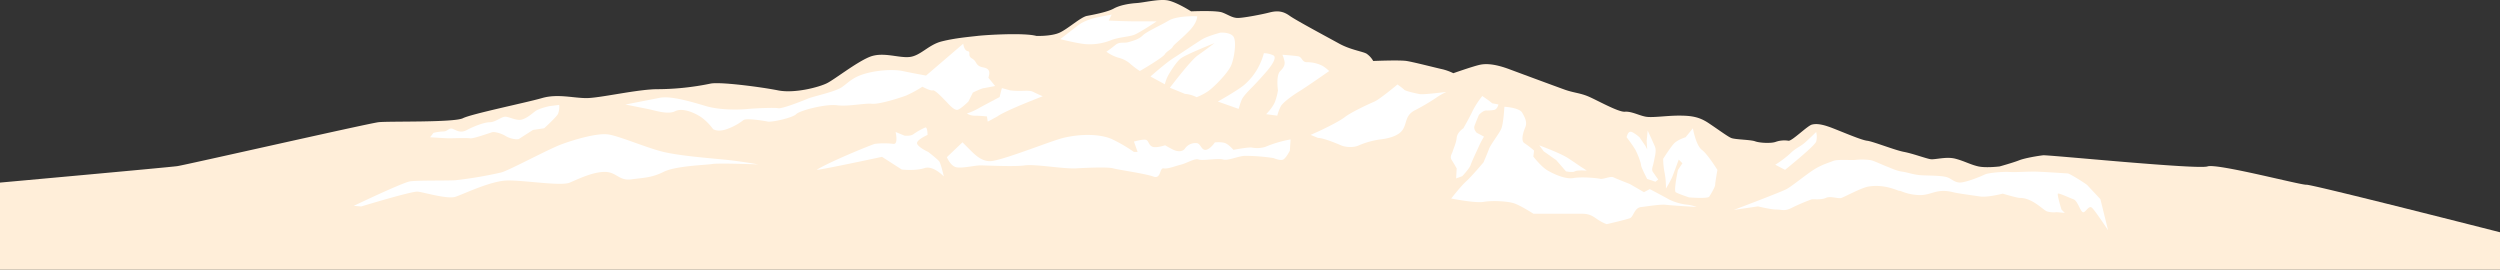 <svg xmlns="http://www.w3.org/2000/svg" viewBox="0 0 1366 147.38"><rect x="0" y="0" width="1366" height="147.38" fill="#333333" stroke="none"/><defs><style>.cls-1{fill:#ffeed9;}.cls-2{fill:#fff;}</style></defs><title>event-autumn-header</title><g id="レイヤー_2" data-name="レイヤー 2"><g id="レイヤー_1-2" data-name="レイヤー 1"><path class="cls-1" d="M0,99.77s92.67-8.38,96.93-9,104.44-23.37,109.92-24,41.2.26,46.07-2.17,34.68-8.52,43.2-11,17,0,24.34,0,28-4.87,38.94-4.87a145.51,145.51,0,0,0,28.6-3c4.87-1.22,28,1.83,37.11,3.65s22.51-1.78,26.77-3.93S467.69,34.19,475,31.15s15.82.61,21.9,0,10.34-6.69,17.64-8.52,14.6-2.43,19.47-3,25.55-1.82,32.25,0c0,0,8.21.3,12.78-1.82s11.56-8.52,14.91-9.13,11.26-2.13,14.6-4,8.52-2.74,12.47-3S632.57-.49,637.44.12s13.38,6.08,13.38,6.08,13.69-.61,17,.61,5.48,3,8.52,3,12.78-1.83,17.34-3,7.61-.61,11,1.83,21,11.86,27.08,15.21,12.78,4.26,14.91,5.47a11.85,11.85,0,0,1,3.65,4s14.3-.61,18.25,0,17,4,19.77,4.56A29.89,29.89,0,0,1,794.11,40s10.34-3.65,14.3-4.56,9.13-.3,16.43,2.43,24.64,9.13,29.81,11,8.21,1.82,12.78,3.65,16.73,8.82,20.38,8.52,7.91,2.13,11.56,2.74,11.26-.61,17.95-.61,11,.61,16.12,4,10.34,7.3,12.47,8.21,10.65.91,13.08,1.83,8.82,1.22,11.26.3a14.31,14.31,0,0,1,7-.61c1.83.3,10.34-8.21,12.78-8.82s5.48-.3,11,1.82,16.12,6.69,19.16,7,15.21,5.17,20.08,6.08,12.17,3.65,14.6,4,8.52-1.52,13.39-.3,8.52,3.35,12.78,4.26,11.56,0,11.56,0,7.61-2.13,10.65-3.35,10.34-2.43,13.08-2.74,84.68,7.9,89.85,6.08,51.22,10.3,54,10,105.92,26,105.92,26v20.63H0Z"/><path class="cls-2" d="M193.29,112.47s26.77-12.8,30.83-13.39,19.88-.3,24.74-.6a225.93,225.93,0,0,0,25-4.24c4.46-1.19,25.72-12.73,33-15.41s19.47-6.25,25.55-5.36,21.33,7.49,30.25,9.57,23.29,3.23,32.62,4.12,19.06,2.68,19.06,2.68-21.5-.83-25.15-.23-20,1-26.54,4.27S351.88,97.06,345,98s-8.08-4.07-14.57-4.07-14.23,3.77-19.1,5.85-25.52-1.45-34.45-1.15-23.56,7.41-28,8.89-17.41-2.51-20.66-2.81-30.83,8.1-30.83,8.1Z"/><path class="cls-2" d="M540.09,42.51c.41-2,1.62-4.87-2.84-5.68S534,33.59,531.17,32s-.41-3.65-2.43-4.05-2.43-4.06-2.43-4.06L506,41.29s-6.9-1.22-12.57-2.43-15-.41-21.5,1.62-8.52,4.87-12.17,7.3-15.41,4.87-18.25,6.08-14.2,5.68-16.22,5.27-12.57,0-16.63.41-15,.81-23.12-1.62-19.06-5.68-25.15-4.46-18.66,3.65-18.66,3.65l12.17,2.43c4.06.81,11,3.25,15,1.22s10.54.81,14.2,3.25a28.81,28.81,0,0,1,6.49,6.49s2,1.62,6.49.4a32.58,32.58,0,0,0,10.14-5.27c1.62-1.22,11.36.4,13.39.81s13.39-2,15.41-4.06,16.22-5.68,22.31-4.87,15-1.22,19.06-.81,15.41-3.25,18.66-4.46A66.45,66.45,0,0,0,504,47.38s4.46,2.43,5.68,2,6.08,4.87,7.3,6.08,4.46,5.27,6.49,4.46,5.68-4.46,5.68-4.46l2.43-4.87s4.87-2.43,6.08-2.43L543.74,47Z"/><path class="cls-2" d="M545,63.6c4.46-3.25,24.74-11,24.74-11s-2.84-1.22-5.27-2.43-6.49,0-12.57-.81l-4.46-1.22s-.81,2.84-1.22,4.87c0,0-7.71,4.06-11.36,6.08A34.27,34.27,0,0,1,528.33,62a7.87,7.87,0,0,0,4.46,1.22c2.84,0,6.49.41,6.49.41l.41,2.84Z"/><path class="cls-2" d="M705.18,76.18a64.76,64.76,0,0,0-13.79,4.06,15.15,15.15,0,0,1-7.3.41c-1.62-.41-10.14,1.22-10.14,1.22s-2.43-2.84-4.46-3.65-5.68-.41-5.68-.41-2.43,3.65-4.87,4.06-2.84-3.25-4.87-3.65A7,7,0,0,0,647.58,81c-1.22,2-4.06,2-6.49.81s-4.46-2.43-4.46-2.43-4.87,1.62-6.9.81-2-2.84-3.24-3.65-6.9.81-6.9.81l2,5.68h-2a85.68,85.68,0,0,0-11.76-6.89c-6.08-2.84-16.63-3.24-26.77-.81-6.39,1.53-29.76,11-38.53,12.57-4.46.81-8.11-1.62-11.76-5.27l-4.87-4.87-8.52,8.11S519,90,521.84,91.18s10.55-.81,13.79-.81,18.66.81,24.34,0,21.09,2,28,1.62,17.44-.81,20.28,0,17.44,2.84,21.9,4.46,3.24-4.87,5.68-4.46,6.08-1.22,9.33-2,7.71-3.65,9.73-2.84,10.55-.81,13.39,0,8.52-2,12.17-2a107,107,0,0,1,15.41,1.22s3.65,1.62,5.27.81,3.65-4.87,3.65-4.87Z"/><path class="cls-2" d="M720.18,75.36c2.84,0,9.74,2.84,12.58,4.06s7.3,1.22,9.74,0a44.92,44.92,0,0,1,11.76-3.25c3.65-.41,9.74-1.62,12.17-5.27s1.22-7.71,6.49-10.55a114.82,114.82,0,0,0,11.76-6.9,34.25,34.25,0,0,1,5.68-3.24s-12.57,1.62-14.6,1.22S768,49.81,767.24,49s-3.65-2.84-3.65-2.84-9.73,8.11-12.57,9.33S738.44,61.17,734.79,64s-14.2,7.71-14.2,7.71l-4.46,2Z"/><path class="cls-2" d="M632,11.68s-9.13,6.09-12.17,7.3S611.58,20.2,607,22a31.45,31.45,0,0,1-13.69,2.13c-4.26-.3-14-2.74-14-2.74s5.78-4.46,9.43-7.3,8.11-4.06,12.17-4.87S607.42,8,607.42,8l-1.62,3.25s8.92.4,13.39.4Z"/><path class="cls-2" d="M626.49,36.63s9.13-5.48,10-7,3.65-2.74,4.26-4,4-3.65,8.82-8.52,4.56-8.21,4.56-8.21-10.65-.51-15.51,2.33-12.17,6.08-14.2,8.11-4.87,2.84-7.71,3.65-4.87-.41-7.3,1.62-4.87,3.65-4.87,3.65a21.59,21.59,0,0,0,6.49,3.25,15.4,15.4,0,0,1,6.9,3.65,48.51,48.51,0,0,0,4.87,3.65Z"/><path class="cls-2" d="M628.62,41.8s8.21-7.3,12.47-10,12.78-8.52,15.82-10.34,10-3.65,10-3.65,5.17-.3,7,2.13.61,11.56-1.22,15.82-9.43,11.87-12.47,14a31.29,31.29,0,0,1-6.39,3.35,17.51,17.51,0,0,0-6.39-1.82l-8.21-3.35S650.52,33,654.48,30.24s9.13-6.69,9.13-6.69S647.48,29.94,645,32.06s-5.48,7-6.69,9.13a20.33,20.33,0,0,0-1.83,4.87Z"/><path class="cls-2" d="M665.43,55.49s10.14-5.68,14.2-8.92a33.55,33.55,0,0,0,8.52-11,35.92,35.92,0,0,0,2.43-6.49,12.25,12.25,0,0,1,5.27,1.22c2,1.22-1.22,5.68-3.25,8.11s-6.49,7.3-8.11,8.92-5.27,5.27-6.08,7.3-1.62,4.87-1.62,4.87Z"/><path class="cls-2" d="M698.28,49.4s-1.22-8.11,1.22-10.54,2.43-3.65,2.43-4.87a16.45,16.45,0,0,0-1.22-4.06s6.08.41,8.52.81,2,3.24,4.87,3.24a18.86,18.86,0,0,1,8.52,2,21.46,21.46,0,0,1,3.65,2.84s-12.17,8.52-16.22,11-8.92,6.08-10.14,8.11a23.73,23.73,0,0,0-2,5.27l-6.08-.81s3.65-3.65,4.87-6.9A32.52,32.52,0,0,0,698.28,49.4Z"/><path class="cls-2" d="M927,113.09a20.22,20.22,0,0,0-4.87-1.22A29.78,29.78,0,0,1,912,109c-2.84-1.62-10.55-5.68-10.55-5.68L898.25,105l-7.71-4.46s-7.3-2.84-8.93-3.65-5.68,1.22-7.3.81-10.14-1.22-14.6-.41-11.36-2.43-14.6-4.46-7.3-7.3-7.3-7.3l.41-3.25a50.49,50.49,0,0,0-5.27-4.06c-2-1.22-.81-5.68.41-8.52s0-5.27-1.62-8.11S822,58.33,822,58.33s-.51,9.33-1.72,12.07-5.78,8.52-6.69,11-3,7.3-3,7.3-6.39,7.61-9.43,10.34-8.21,9.43-8.21,9.43,13.28,2.64,17.75,1.83,13-.41,16.63.81,10.55,5.68,10.55,5.68H860c5.83,0,7.86-.41,11.91,2.43s6.08,3.24,6.08,3.24,10.55-2.43,12.58-3.24,2.43-5.68,6.08-6.08,10.55-1.62,13.79-1.22S927,113.09,927,113.09Z"/><path class="cls-2" d="M960.55,112.77s7.06,1.73,10.1,1.73,4.46,1,8.11-.81a104.54,104.54,0,0,1,11.17-4.78c1-.2,5.1.44,7.73-.77s6.68.61,8.51,0,10.87-5.55,14.69-6.19c9.28-1.55,16.4,2.52,17,2.32s4.13,2.12,10.83,2.32,9.28-3.87,18.56-1.55c2.67.67,10.63,1.71,14.69,2.32s12.37-1.55,12.37-1.55,7.73,2.32,9.28,2.32c7,0,12.67,6.58,14.9,7.39a13.23,13.23,0,0,0,5.27.4l4.46.41-1.83-1.83s-2.54-8.29-1.94-8.7,6.27,2.28,8.51,3.09,3.57,6.22,5,7,3.24-4,5.06-2.39,8.83,12.33,8.83,12.33l-4.19-17-7.27-7.78c-2.43-1.83-9.73-6.29-10.55-6.29s-14.4-1-18.66-1-9.73.41-13.18.2-11.56.41-13.59,1.42-8.52,3.65-12.37,4.26-5.48-2-8.31-2.84-8.32-.81-13.18-1-8.11-1.62-11.15-2-6.29-2-8.52-2.84-7.3-3.24-8.72-3.45a33.56,33.56,0,0,0-7.91-.2c-2,.4-10.14-.4-12.57.61s-6.29,2-10.75,4.87-11.76,8.92-14.8,10.55-28.8,11.36-28.8,11.36Z"/><path class="cls-2" d="M481.93,85.7s-37.31,8-35.57,7C454.09,88,476.41,79,478,78.61a42.09,42.09,0,0,1,10.14,0c2.84.41,1.22-6.49,1.22-6.49l4.87,2s3.25.41,4.87-.81a36.22,36.22,0,0,1,6.49-3.65c1.22-.4,1.22,4.06,1.22,4.06s-6.49,2.84-5.68,4.87,6.08,4.46,6.08,4.46,5.27,4.06,6.08,5.27,2.43,8.11,2.43,8.11-5.76-6.19-10.63-4.57-12.37.77-12.37.77Z"/><path class="cls-2" d="M841.06,79.42s12.17,4.46,16.22,7.3S867,93.21,867,93.21s-5.27-.4-6.49.41-4.87,0-4.87,0l-5.27-6.08-6.9-4.87Z"/><path class="cls-2" d="M925,70.09s1.62,9.33,4.87,11.76,8.52,11,8.52,11-1.22,6.9-1.22,8.11-2.43,5.27-3.25,6.49-11,.41-11,.41-6.08-2-7.3-2.84,1.22-12.17,1.22-12.17l2.43-3.65-2-2s-2.84,7.71-3.65,9.74a56.78,56.78,0,0,1-3.35,6.08,43.22,43.22,0,0,0-.71-8.52,41.13,41.13,0,0,1-.81-7.71s4.06-6.49,6.08-8.52S921,75,921,75Z"/><path class="cls-2" d="M992.35,72.12a10.25,10.25,0,0,1,0,5.27c-.81,2.43-17,15.41-17,15.41L970,90a55.27,55.27,0,0,0,8.11-6.08c2.84-2.84,5.27-3.65,7.71-5.68S992.35,72.12,992.35,72.12Z"/><path class="cls-2" d="M305.54,57.31a11,11,0,0,1-.61,4.87c-.91,1.83-7.61,7.91-7.61,7.91l-6.08.91s-6.69,4.26-7.6,4.87-4.87,0-7.3-1.52-6.08-2.43-7.3-2.13-10.34,3.65-12.17,3.35-9.74,0-11.56,0S235,75,235,75l1.85-2.4a25.87,25.87,0,0,1,5.41-.77c2.43,0,3.08-2.3,5.21-1.39s4.26,2.43,7.61.61,9.43-4.26,12.47-4.26,6.08-2.74,8.21-3,6.39,2.43,9.43,1.52,5.17-3,7.3-4.56,7.61-2.74,7.61-2.74Z"/><path class="cls-2" d="M809.93,52.45a49,49,0,0,0-5.17,7.91c-1.52,3.35-5.17,9.73-5.17,9.73s-3.35,2.13-3.65,5.17-1.83,6.08-2.13,7.3-1.83,3-.61,4.87S795.93,92,795.93,92l-.3,5.48L799,96.25s4-4.26,4.56-6.08,3.35-7.61,4.56-10.34a47.75,47.75,0,0,1,2.74-5.17l-4-2.13s-1.83-1.83-1.22-3.65,2.43-6.08,2.43-6.08,2.13-2.43,4-2.43a20.06,20.06,0,0,0,4.26-.3c1.83-.3,2.43-3,2.43-3l-3.35-.61L813,54.58Z"/><path class="cls-2" d="M900.28,71.31s3,6.39,4,8.82-.3,6.08-.61,8.21-1.52,4-.61,5.48,3,4.26,3,4.26l-1.52,1.22L900,97.78s-3.35-6.39-3.35-7.61-1.83-6.08-3-8.21-4.87-7-4.87-7,.61-3,2.13-3,4.87,3,4.87,3l3.35,4.87.91,1.83-.3-4.56Z"/></g></g></svg>